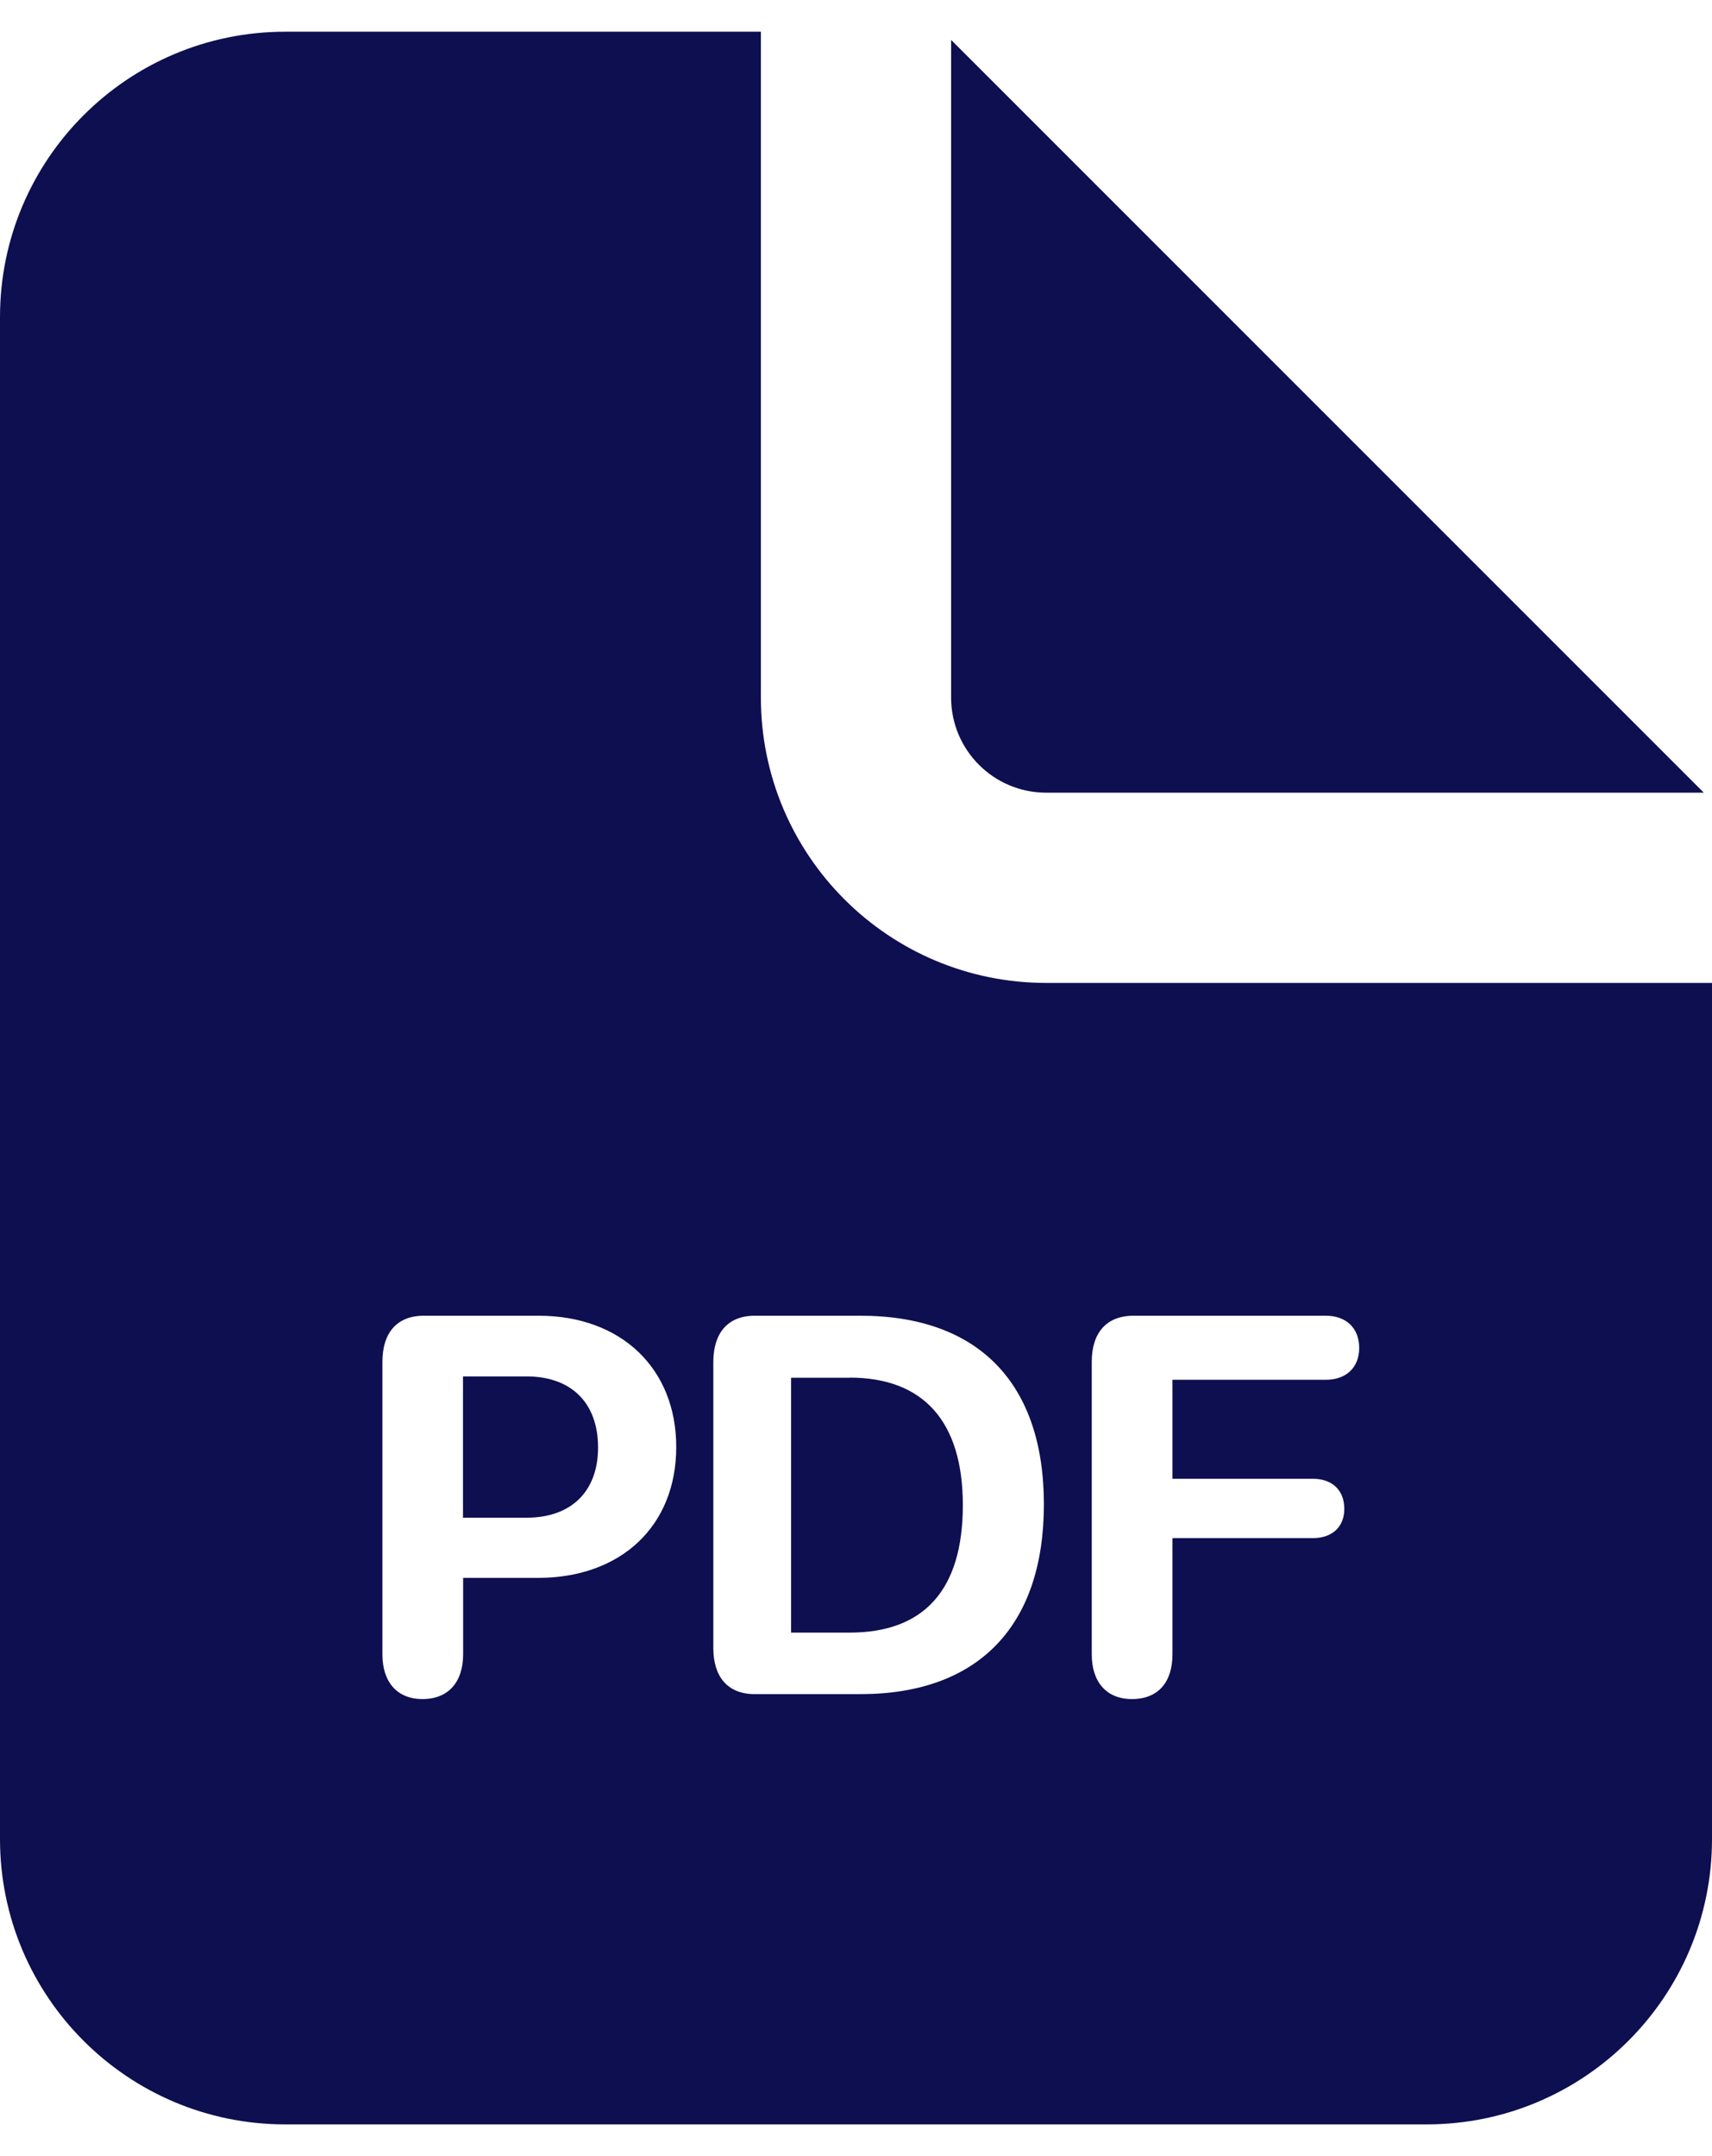 <svg width="27" height="34" viewBox="0 0 27 34" fill="none" xmlns="http://www.w3.org/2000/svg">
<path d="M4.5 0.5C2.014 0.5 0 2.514 0 5V29C0 31.485 2.014 33.5 4.5 33.5H22.5C24.985 33.5 27 31.485 27 29V15.5H16.5C14.014 15.5 12 13.486 12 11V0.5H4.5ZM15 0.629V11C15 11.829 15.672 12.5 16.5 12.5H26.871L15 0.629ZM6.683 20.748H8.496C9.795 20.748 10.665 21.579 10.665 22.818C10.665 24.064 9.795 24.882 8.483 24.882H7.304V26.088C7.304 26.523 7.072 26.793 6.664 26.793C6.255 26.793 6.031 26.516 6.031 26.088V21.474C6.031 21.025 6.254 20.748 6.683 20.748ZM11.902 20.748H13.57C15.429 20.748 16.463 21.81 16.463 23.722C16.463 25.647 15.423 26.715 13.57 26.715H11.902C11.474 26.715 11.25 26.438 11.25 25.99V21.475C11.25 21.027 11.474 20.748 11.902 20.748ZM17.878 20.748H20.911C21.227 20.748 21.436 20.94 21.436 21.257C21.436 21.567 21.227 21.758 20.911 21.758H18.491V23.319H20.706C21.002 23.319 21.201 23.491 21.201 23.794C21.201 24.084 21.003 24.255 20.706 24.255H18.491V26.088C18.491 26.523 18.268 26.793 17.852 26.793C17.443 26.793 17.218 26.516 17.218 26.088V21.474C17.218 21.025 17.443 20.748 17.878 20.748ZM7.302 21.705V23.933H8.304C9.01 23.933 9.432 23.518 9.432 22.826C9.432 22.121 9.009 21.705 8.304 21.705H7.302ZM13.399 21.724V21.726H12.476V25.745H13.399C14.566 25.745 15.185 25.08 15.185 23.735C15.185 22.41 14.559 21.724 13.399 21.724Z" fill="#0E0F50"/>
</svg>
